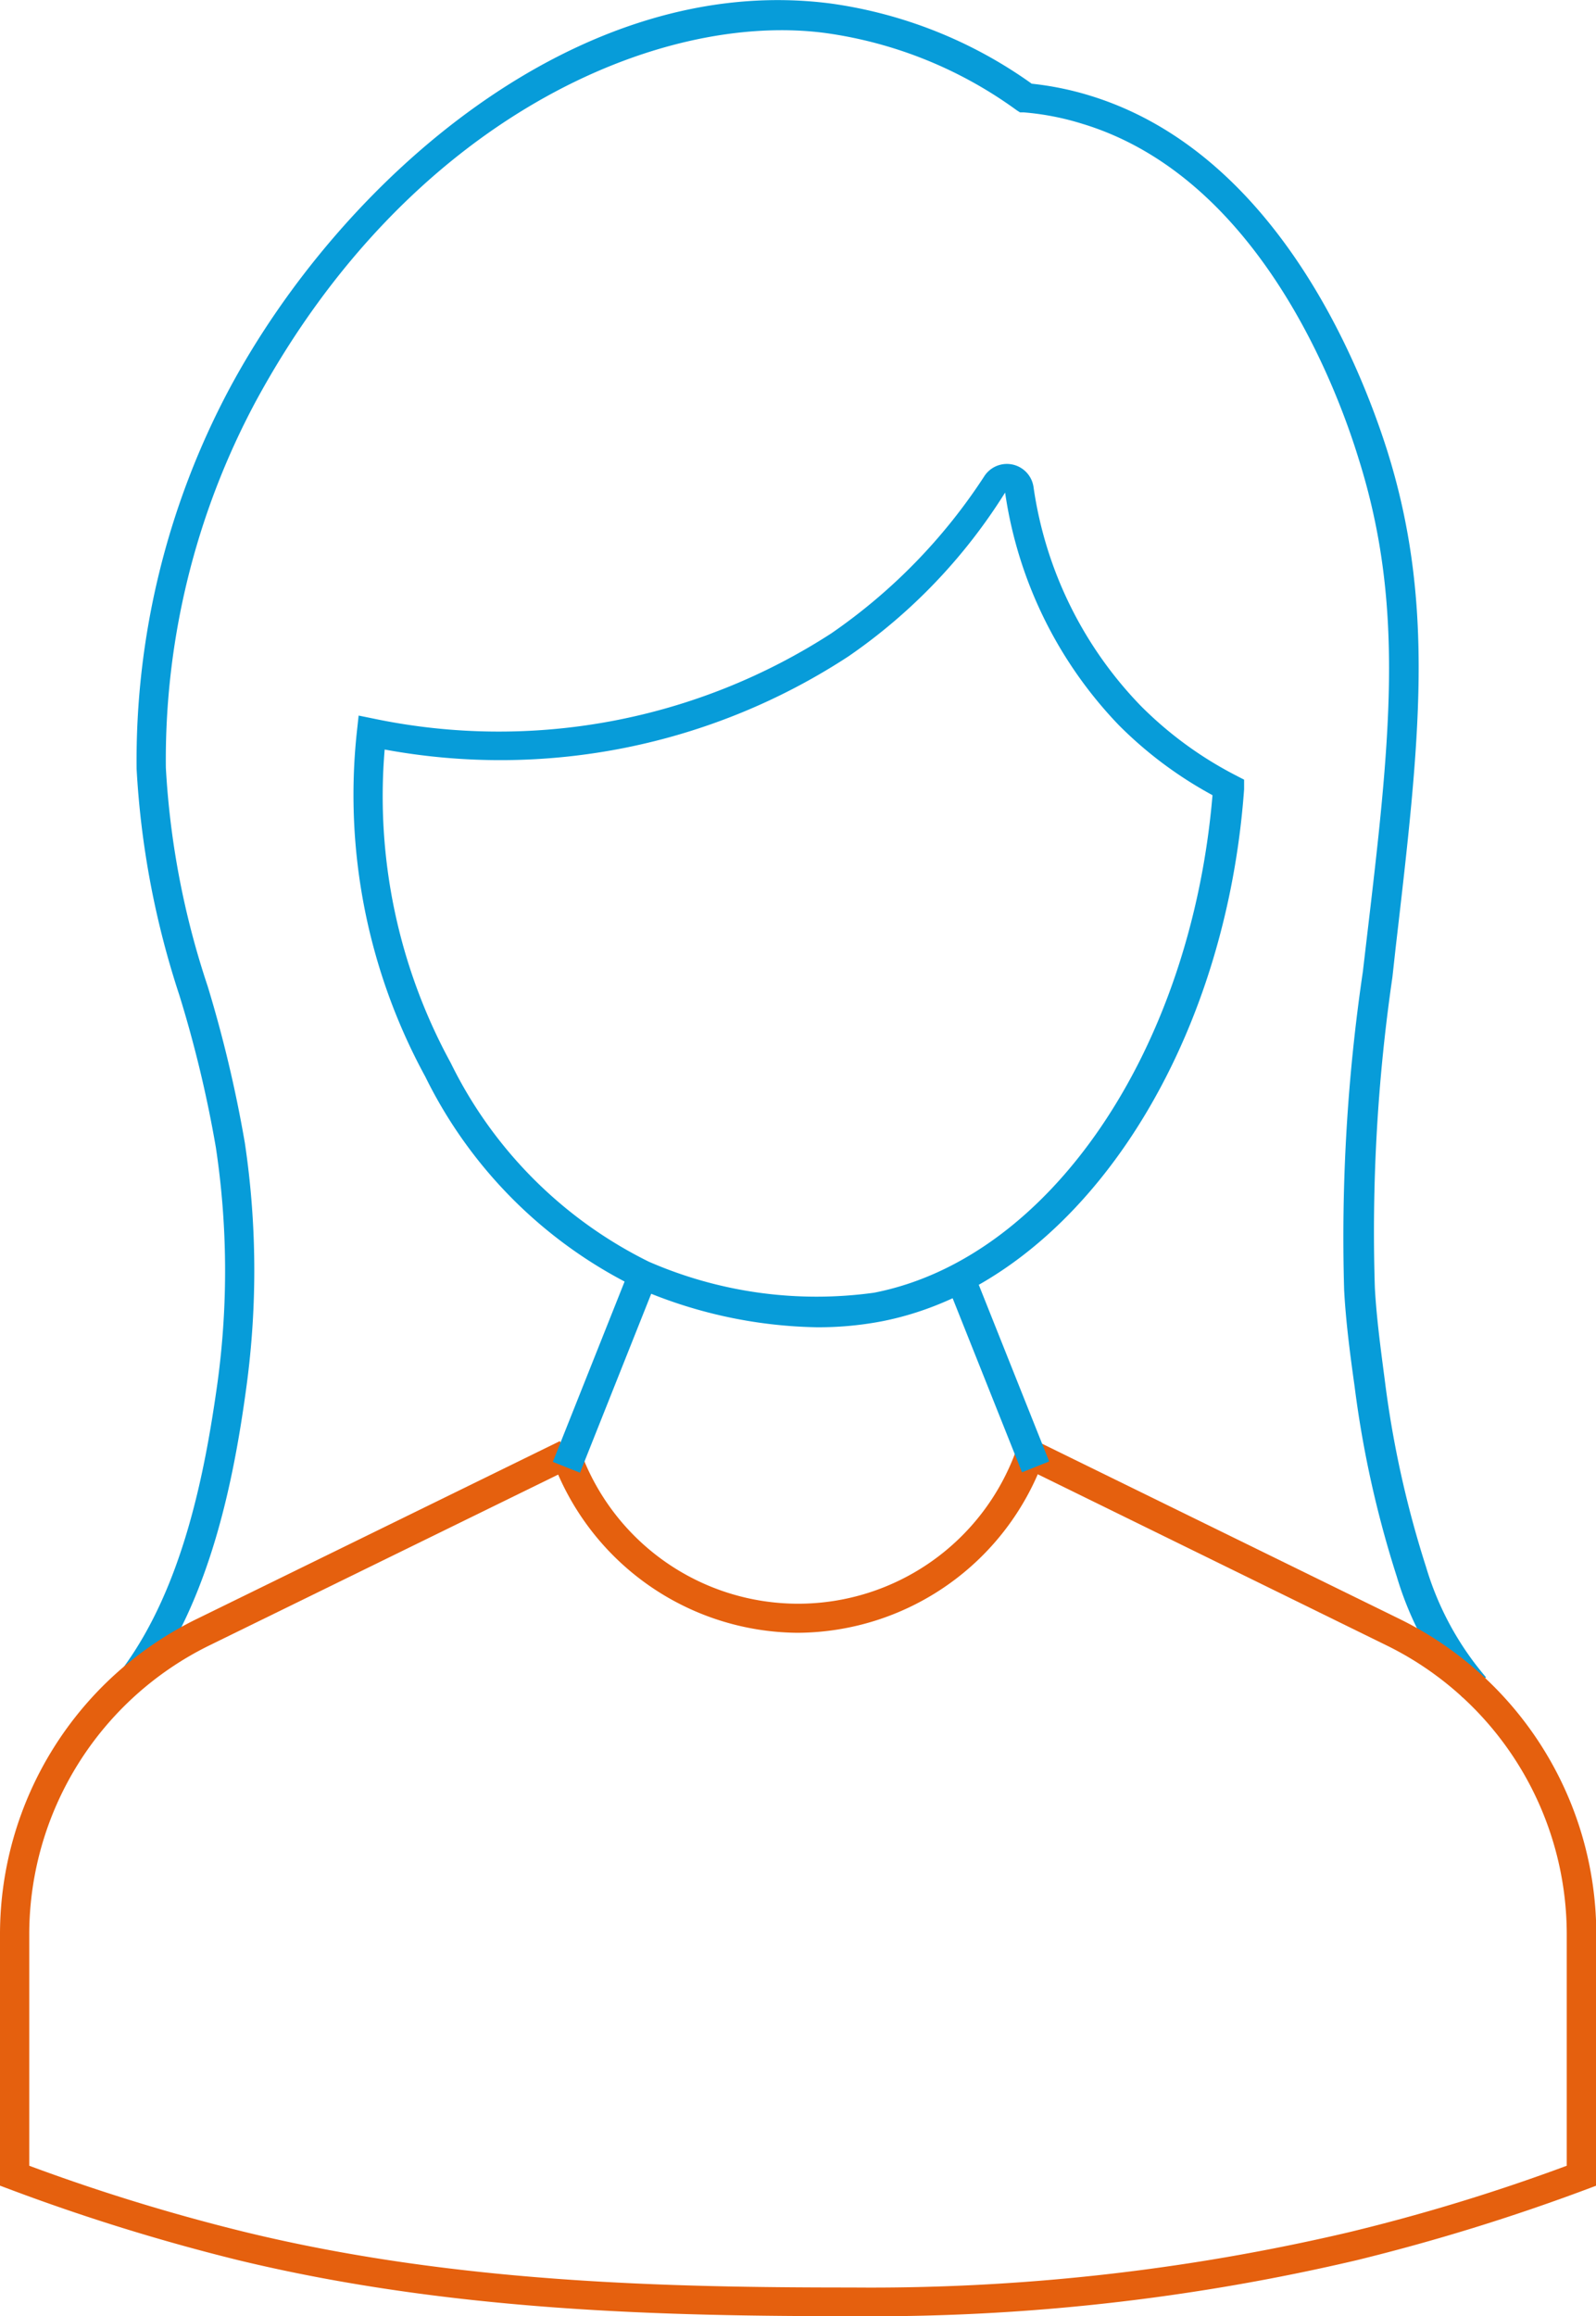 <svg xmlns="http://www.w3.org/2000/svg" viewBox="0 0 54.56 79.14"><defs><style>.cls-1{fill:#079cd9;}.cls-2{fill:#e5600e;}</style></defs><title>team-donna</title><g id="Livello_2" data-name="Livello 2"><g id="Livello_1-2" data-name="Livello 1"><path class="cls-1" d="M50,58a11.28,11.28,0,0,1-2.25-4.13,36.08,36.08,0,0,1-1.44-6.48c-.14-1-.3-2.18-.36-3.31a62.15,62.15,0,0,1,.64-10.88l.11-.94c.82-6.92,1.35-11.49-.25-16.57C45.58,12.85,42.85,6,37,4.23a9.23,9.23,0,0,0-2-.39l-.13,0-.11-.07a14.47,14.47,0,0,0-6.53-2.64C22.55.37,14,4,8.73,13.74A25.91,25.91,0,0,0,5.67,26.23,28.44,28.44,0,0,0,7.1,33.7a43.91,43.91,0,0,1,1.27,5.35,29.53,29.53,0,0,1,.06,8.29C8,50.54,7.2,54.6,5,57.58L4.2,57c2.06-2.8,2.81-6.7,3.24-9.79a28.3,28.3,0,0,0-.06-8A41.18,41.18,0,0,0,6.13,34a29.89,29.89,0,0,1-1.46-7.73,27,27,0,0,1,3.18-13C11.68,6.14,19.76-1,28.4.12a15.46,15.46,0,0,1,6.87,2.74,10.54,10.54,0,0,1,2,.41c6.32,1.94,9.2,9.13,10.15,12.12,1.66,5.28,1.11,9.94.29,17l-.11,1A60.35,60.35,0,0,0,47,44c.06,1.1.22,2.23.35,3.24a35.13,35.13,0,0,0,1.4,6.3,10.3,10.3,0,0,0,2.05,3.77Z"/><path class="cls-1" d="M27.91,45.35A16,16,0,0,1,21.77,44a15.75,15.75,0,0,1-7.23-7.21A20.11,20.11,0,0,1,12.2,25l.06-.55.54.11a20.92,20.92,0,0,0,15.62-2.92,19.26,19.26,0,0,0,5.23-5.37.92.92,0,0,1,1.68.36h0A13.48,13.48,0,0,0,39,24.12a12.94,12.94,0,0,0,3.24,2.37l.29.15,0,.33c-.67,9.27-5.89,16.92-12.4,18.18A11.5,11.5,0,0,1,27.91,45.35ZM13.15,25.61a19,19,0,0,0,2.26,10.71,14.87,14.87,0,0,0,6.77,6.79,14.35,14.35,0,0,0,7.7,1.06c6-1.17,10.83-8.27,11.57-17a13.78,13.78,0,0,1-3.2-2.39,14.46,14.46,0,0,1-3.89-7.95A19,19,0,0,1,29,22.43,21.74,21.74,0,0,1,13.15,25.61Zm21.19-8.86Z"/><path class="cls-2" d="M29.12,79.14c-6.32,0-13.68-.15-21-1.92A69.75,69.75,0,0,1,.32,74.8L0,74.68V66.07A12,12,0,0,1,6.7,55.33l12.44-6.09.44.9L7.14,56.23A11,11,0,0,0,1,66.07V74a67.12,67.12,0,0,0,7.4,2.27c7.17,1.74,14.45,1.89,20.72,1.89a71.49,71.49,0,0,0,17-1.89A65.83,65.83,0,0,0,53.56,74V66.07a11,11,0,0,0-6.14-9.84L35,50.14l.44-.9,12.43,6.09a12,12,0,0,1,6.7,10.74v8.61l-.32.12a70.23,70.23,0,0,1-7.84,2.42A72.46,72.46,0,0,1,29.12,79.14Z"/><path class="cls-2" d="M27.27,55.79a9,9,0,0,1-8.38-5.88l.94-.36a7.92,7.92,0,0,0,14.91,0l.93.34A9,9,0,0,1,27.27,55.79Z"/><rect class="cls-1" x="17.13" y="46.35" width="7.07" height="1" transform="translate(-30.5 48.72) rotate(-68.29)"/><rect class="cls-1" x="33.59" y="43.31" width="1" height="7.06" transform="translate(-14.92 15.96) rotate(-21.74)"/></g></g></svg>
